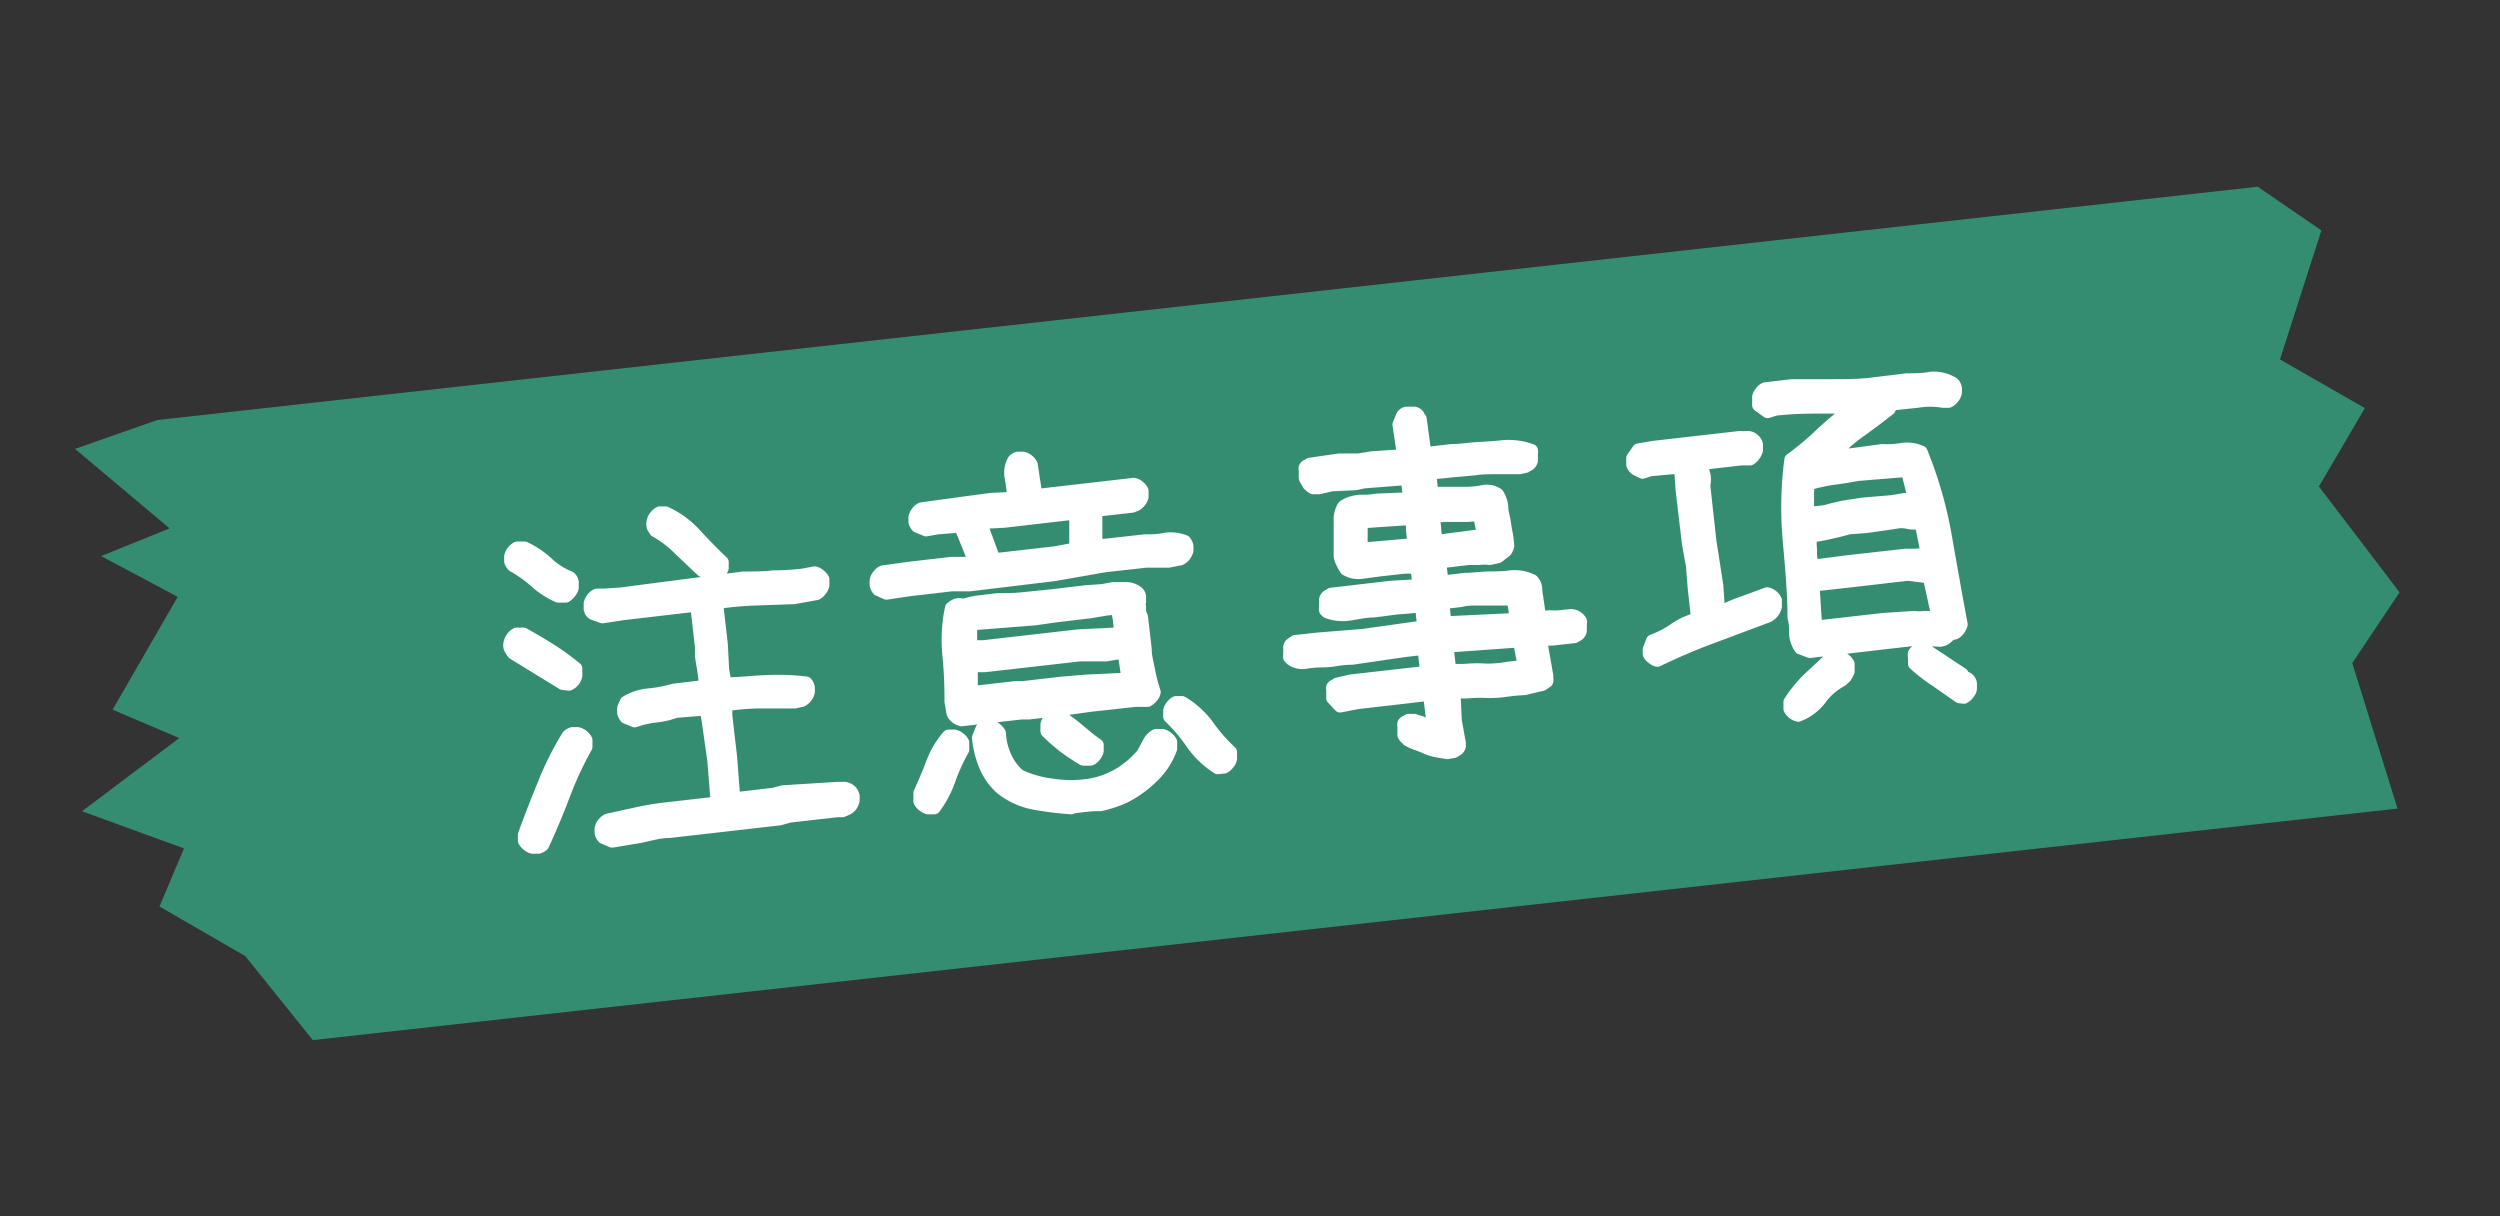 <svg xmlns="http://www.w3.org/2000/svg" viewBox="0 0 111 54">
  <rect x="0" y="0" width="111" height="54" fill="#333333" stroke="none"/>
  <defs>
    <style>
      .cls-1 {
        isolation: isolate;
      }

      .cls-2 {
        mix-blend-mode: multiply;
        opacity: 0.7;
      }

      .cls-3 {
        fill: #36b38c;
      }

      .cls-4 {
        fill: #fff;
        stroke: #fff;
        stroke-linecap: round;
        stroke-linejoin: round;
        stroke-width: 0.57px;
      }
    </style>
  </defs>
  <g class="cls-1">
    <g id="レイヤー_1" data-name="レイヤー 1">
      <g>
        <g class="cls-2">
          <polygon class="cls-3" points="13.89 46.18 10.89 42.45 7.08 40.25 8.17 37.67 3.64 36.02 7.96 32.77 5 31.51 7.89 26.5 4.49 24.69 7.53 23.46 3.33 19.93 6.98 18.65 100.24 8.29 103.07 10.23 101.23 15.96 105 18.12 102.96 21.6 106.54 26.3 104.44 29.44 106.45 35.9 13.89 46.18"/>
        </g>
        <g>
          <path class="cls-4" d="M23.65,37.62a.43.43,0,0,1-.21-.11.52.52,0,0,1-.16-.18l0-.27c.27-.74.56-1.49.87-2.24a13.79,13.79,0,0,1,1.07-2.14.52.52,0,0,1,.19-.11l.24,0a.5.5,0,0,1,.22.11.6.6,0,0,1,.15.18l0,.3a15.33,15.33,0,0,0-1,2.16c-.29.76-.6,1.49-.92,2.19a.52.52,0,0,1-.19.11Zm3.53-.27-.38-.16a.41.41,0,0,1-.11-.19,1.2,1.2,0,0,1,0-.23.43.43,0,0,1,.11-.21.5.5,0,0,1,.18-.15l1.32-.29a12.43,12.43,0,0,1,1.36-.22l2.18-.25-.15-1.88L31.44,32l-.09-.52L30,31.59a3.69,3.69,0,0,1-.93.21,4.28,4.28,0,0,0-.89.21l-.39-.16a.58.58,0,0,1-.1-.19,1.14,1.14,0,0,1,0-.23l.11-.25a2.24,2.24,0,0,1,1-.33,6.07,6.07,0,0,0,1.11-.21l1.42-.17-.07-.59-.12-.75,0-.41-.21-1.85-3.26.38-.92.14-.42-.15a.3.3,0,0,1-.13-.21c0-.07,0-.16,0-.24a.76.76,0,0,1,.11-.22.53.53,0,0,1,.19-.15l.29,0,.77-.05,0,0L33,25.66c.46,0,.9,0,1.33-.05a11.69,11.69,0,0,0,1.32-.08l.52-.1a.53.53,0,0,1,.21.11.52.52,0,0,1,.16.18l0,.27a.53.53,0,0,1-.11.21.52.52,0,0,1-.18.16l-1,.18-1.7.06a15,15,0,0,0-1.73.16l.21,1.85.06,1.13.11.62c.62,0,1.22-.08,1.82-.1a10.48,10.48,0,0,1,1.77.06.39.39,0,0,1,.1.19,1.14,1.14,0,0,1,0,.23.53.53,0,0,1-.11.21.48.48,0,0,1-.18.15l-.3.07-1.52,0c-.51,0-1,.05-1.55.12l0,.49,0,0,.21,1.81.14,1.81.07.06,1.7-.2.42-.11L37.19,35l.32,0a.45.45,0,0,1,.27.14.5.5,0,0,1,.1.19,1.24,1.24,0,0,1,0,.22.61.61,0,0,1-.1.22.53.53,0,0,1-.19.15L37.4,36l-.23,0-2.12.24-.42.12-4.9.56c-.44,0-.87.13-1.29.22Zm-2.19-7L22.79,29a2.11,2.11,0,0,1-.14-.22.39.39,0,0,1,0-.26.5.5,0,0,1,.11-.22.5.5,0,0,1,.18-.15l.3,0c.4.22.8.46,1.2.71s.77.53,1.13.82l0,.33a.65.65,0,0,1-.11.22.55.55,0,0,1-.2.15Zm-.21-3.88a3.69,3.69,0,0,1-1-.65,5.52,5.52,0,0,0-1-.71.58.58,0,0,1-.11-.18c0-.07,0-.14,0-.23a.65.65,0,0,1,.11-.22.6.6,0,0,1,.18-.15l.33,0a3.81,3.81,0,0,1,1,.67,3.13,3.13,0,0,0,1,.64.3.3,0,0,1,.12.2l0,.25a.43.43,0,0,1-.11.21.7.7,0,0,1-.18.17Zm6.83-.94-.42-.19c-.32-.29-.64-.61-1-.94a4.57,4.57,0,0,0-1.08-.83A1.91,1.91,0,0,1,29,23.4a.51.51,0,0,1,0-.27.48.48,0,0,1,.11-.21.6.6,0,0,1,.18-.15l.26,0a4.06,4.06,0,0,1,1.35,1c.38.41.77.81,1.17,1.19l0,.26a.71.71,0,0,1-.11.21.47.47,0,0,1-.19.16Z"/>
          <path class="cls-4" d="M41.2,35.87a.71.71,0,0,1-.21-.11.6.6,0,0,1-.15-.18l0-.37c.19-.42.38-.86.55-1.31a3.93,3.93,0,0,1,.72-1.22l.27,0a.43.43,0,0,1,.21.11.44.44,0,0,1,.16.18l0,.31a8.66,8.66,0,0,0-.6,1.32,4.68,4.68,0,0,1-.67,1.27Zm6.37,0A13.89,13.89,0,0,1,46,35.68,3.32,3.32,0,0,1,44.46,35a2.74,2.74,0,0,1-.71-1,4.26,4.26,0,0,1-.31-1.24l.15-.38a.77.77,0,0,1,.19-.11l.23,0a.5.5,0,0,1,.22.11.6.6,0,0,1,.15.18,2.8,2.8,0,0,0,.26,1.06,2.29,2.29,0,0,0,.63.83,5,5,0,0,0,1.48.41,5.38,5.38,0,0,0,1.6,0,3.72,3.72,0,0,0,1.32-.47,4.18,4.18,0,0,0,1.07-.91L51,33a.75.75,0,0,1,.33-.35l.28,0a.53.53,0,0,1,.21.11.52.52,0,0,1,.16.18l0,.3a3.24,3.24,0,0,1-.8,1.23,5.06,5.06,0,0,1-1.18.87,5,5,0,0,1-1.14.39C48.43,35.72,48,35.79,47.57,35.84Zm-.24-4.4,0,0-1.65.19-.34,0-2.64.3a.52.52,0,0,1-.23-.1.56.56,0,0,1-.16-.19l-.09-.52A20.65,20.65,0,0,0,42.12,29a6.69,6.69,0,0,1,.12-2,.93.93,0,0,1,.22-.14.47.47,0,0,1,.26,0l.1,0a3.82,3.82,0,0,1,.72-.15l.76-.09c.4,0,.8,0,1.2-.05l1.19-.12,0,0,1.51-.18.73-.05.5-.09H50a.8.8,0,0,1,.47.15.28.28,0,0,1,.13.2c0,.08,0,.16,0,.25a.41.41,0,0,0,0,.22l0,.22.09.25.16,1.39c0,.33.09.65.16,1a7.32,7.32,0,0,0,.24.92.43.43,0,0,1-.11.21.64.64,0,0,1-.19.16l-.3,0h-.24l0,0-2,.22Zm-4.27-5.5-.8,0-1.9.22-1,.15L39,26.18a.5.5,0,0,1-.1-.19,1.2,1.2,0,0,1,0-.23.43.43,0,0,1,.11-.21.53.53,0,0,1,.18-.16l1.15-.16,1.9-.22,1,0,0-.17-.6-1.48-1,.08-.52.09-.39-.16a.52.52,0,0,1-.11-.19c0-.06,0-.14,0-.22a.65.65,0,0,1,.11-.22.6.6,0,0,1,.18-.15l1.6-.22,0,0L44,22.17l1-.05a6.78,6.78,0,0,0-.1-.88,1.12,1.12,0,0,1,.11-.79.44.44,0,0,1,.18-.11l.23,0a.5.5,0,0,1,.22.11.5.5,0,0,1,.15.18L46,22l4.34-.5a.5.5,0,0,1,.22.11.6.6,0,0,1,.15.18l0,.27a.48.48,0,0,1-.11.21.5.5,0,0,1-.18.15l-.16.06-1.6.18v1.55l.36,0,0,0,1.8-.2c.29,0,.59,0,.91-.07a1.67,1.67,0,0,1,.87.1.5.5,0,0,1,.1.19,1.14,1.14,0,0,1,0,.23.85.85,0,0,1-.11.21.53.53,0,0,1-.19.15l-.52.1-1,0-1.8.2-2.29.4Zm7,4.18V30l-.15-1-.33,0-.46.08-1.17,0-4.22.48h-.6l0,1.19,2-.23.34,0,1.65-.19,1.06-.09,0,0Zm-.3-2.07-.07-.6L49.6,27l-.5.05-.72.12,0,0-1.51.18-.92.13-2.66.21-.19.09,0,.93h.57l4.19-.48,1.6-.08ZM48.1,33.71a9.14,9.14,0,0,1-.86-.57,8.44,8.44,0,0,1-.76-.67l0-.3a.48.48,0,0,1,.11-.21.6.6,0,0,1,.18-.15l.3,0a8.36,8.36,0,0,1,.84.63c.27.23.54.45.81.64l0,.26a.53.53,0,0,1-.11.21.47.47,0,0,1-.19.16Zm-.34-9.34,0-.23V22.78l-3.2.37-1,.05v.07l.58,1.58,2.71-.31Zm6.31,9.72A4,4,0,0,1,52.93,33a7.72,7.72,0,0,0-1-1.18l0-.26a.5.5,0,0,1,.11-.22.5.5,0,0,1,.18-.15l.26,0a3.92,3.92,0,0,1,1.16,1.06,7.12,7.12,0,0,0,1,1.14l0,.3a.43.43,0,0,1-.11.21.52.52,0,0,1-.18.16Z"/>
          <path class="cls-4" d="M64.25,33.42l-.46-.08a2.23,2.23,0,0,1-.44-.13,3.69,3.69,0,0,0-.42-.17,2.6,2.6,0,0,1-.42-.19.47.47,0,0,0-.1-.1.44.44,0,0,1-.08-.11l0-.15c0-.05,0-.1,0-.15a.15.15,0,0,0,0-.1.22.22,0,0,1,0-.12.21.21,0,0,1,.11-.08l.1-.06.26,0a.86.86,0,0,0,.21.07.64.64,0,0,1,.19.08.72.72,0,0,0,.2.09.43.43,0,0,0,.23,0l-.16-1.39-3.2.37-.77.15L59.17,31l0-.26a.28.28,0,0,0,0-.11.21.21,0,0,1,0-.12.28.28,0,0,1,.11-.08.15.15,0,0,0,.09-.06l.61-.14,3.36-.38-.12-1.06-.86.1-2.33.34a4.11,4.11,0,0,0-.69.06,4.11,4.11,0,0,1-.69.06,4.08,4.08,0,0,0-.68.06.83.83,0,0,1-.63-.14l-.08-.08a.21.21,0,0,1,0-.11s0-.08,0-.12a.45.45,0,0,0,0-.11.28.28,0,0,0,0-.11.21.21,0,0,1,.05-.12l.11-.08a.15.15,0,0,0,.09-.06l1-.11,2-.16,2.7-.38-.1-.92L62,27,61,27.13c-.35,0-.71.08-1.07.14a2,2,0,0,1-1-.1l-.08-.08a.22.22,0,0,1,0-.11c0-.05,0-.08,0-.12s0-.07,0-.11a.28.28,0,0,0,0-.11.21.21,0,0,1,.05-.12.23.23,0,0,1,.11-.08l.09-.06,2.66-.31L63,26l-.09-.79a2.83,2.83,0,0,0-.77,0l-.81.09-.83.11a1.07,1.07,0,0,1-.73-.13,1,1,0,0,1-.12-.19l-.09-.19a.65.65,0,0,1-.06-.21c0-.08,0-.15,0-.21s0-.33,0-.51,0-.34,0-.5,0-.32,0-.48a1.12,1.12,0,0,1,.15-.49,1,1,0,0,1,.33-.17,2.12,2.12,0,0,1,.38-.08l.39,0,.4-.05,1.43-.06-.1-.89-1.93.15-.36.08-1.06.05-.57.13a.2.2,0,0,0-.12,0l-.13,0a.41.41,0,0,1-.11-.07l-.09-.08L58,21.32a.22.22,0,0,1-.05-.11c0-.05,0-.09,0-.12s0-.07,0-.12a.19.19,0,0,0,0-.1.18.18,0,0,1,0-.12.18.18,0,0,1,.11-.08l.09-.06,1.3-.19.86,0,.63-.1,1.33-.09,0-.3-.16-1.08.16-.39a.46.46,0,0,1,.07-.07.22.22,0,0,1,.12-.05h.11l.12,0a.15.15,0,0,0,.1,0,.33.33,0,0,1,.12.05.21.21,0,0,1,.08.11.2.2,0,0,0,.07.1l.21,1.54L64.46,20c.39,0,.78-.07,1.18-.09s.8-.05,1.2-.09A2.93,2.93,0,0,1,68,20L68,20a.22.22,0,0,1,0,.11c0,.05,0,.08,0,.12s0,.07,0,.11a.18.18,0,0,0,0,.11.34.34,0,0,1-.06.12.23.23,0,0,1-.11.08.15.15,0,0,0-.09.06l-.26.06-1,0c-.35,0-.7,0-1,.05l-1,.09-1,.1.1.89.73,0c.24,0,.49,0,.74,0a4.06,4.06,0,0,0,.76-.07.83.83,0,0,1,.68.12,1.17,1.17,0,0,1,.19.53c0,.19.05.38.09.57s.06.4.1.59.06.4.08.6a1.56,1.56,0,0,1-.06.15.26.26,0,0,1-.12.13l-.14.1a.53.53,0,0,1-.12.1l-.36.08a1.89,1.89,0,0,0-.47,0c-.16,0-.32,0-.48,0l-.5.06-.51.06-.26.06.1.86,1-.12c.33,0,.67-.05,1-.06s.69,0,1-.05a1.83,1.83,0,0,1,1,.17.55.55,0,0,1,.16.37,2.7,2.7,0,0,0,.05.41l.06.41a2.7,2.7,0,0,0,.08.41,1.49,1.49,0,0,0,.42,0,3.4,3.4,0,0,0,.45,0l.45-.05a.48.48,0,0,1,.4.15l.07.08a.16.16,0,0,1,0,.11.49.49,0,0,1,0,.12s0,.07,0,.11a.18.18,0,0,0,0,.1.22.22,0,0,1-.06.13.2.2,0,0,1-.1.08.17.17,0,0,0-.1.06l-1,.11-.5,0v.07L68.68,30a.34.34,0,0,0,0,.12.21.21,0,0,1,0,.13l-.11.08a.15.15,0,0,0-.09.06l-.8.19a7.76,7.76,0,0,0-.78.07,5.35,5.35,0,0,1-.79.06,6.79,6.79,0,0,0-.78,0,4,4,0,0,1-.77,0L64.62,32l.18,1a.28.28,0,0,0,0,.11.21.21,0,0,1-.05.12.23.23,0,0,1-.11.08l-.09.06Zm-1.47-9.28-.07-.62,0-.5-2.22.15a1,1,0,0,0-.05.29v.31a2.83,2.83,0,0,0,0,.29l0,.32,2.29-.2Zm4.86,5.36v-.09l-.18-.95-3.21.23.12,1.06a5.49,5.49,0,0,0,.81,0,5.7,5.7,0,0,1,.82,0,5.52,5.52,0,0,0,.81-.06,5.69,5.69,0,0,1,.81-.08Zm-.33-2L67.25,27l-.08-.4-.78,0c-.25,0-.51,0-.76,0s-.52,0-.78.07l-.79.09.1.89Zm-1.46-3.68v-.13l-.17-.85-.51.05h-.5l-.52,0a2.83,2.83,0,0,1-.5,0l.1,1.13.16,0,1.75-.23Z"/>
          <path class="cls-4" d="M73.59,29.32a.43.43,0,0,1-.21-.11.44.44,0,0,1-.16-.18l0-.19.15-.39a4,4,0,0,0,1-.52,3.09,3.09,0,0,1,1-.45l-.15-1.36-.08-1-.18-1-.28-2.38-.07-1-1.33.12-.35.11-.27-.13a.39.39,0,0,1-.17-.21l0-.29.26-.37.66-.11,0,0,3.84-.44a1.9,1.9,0,0,0,.34,0,.38.38,0,0,1,.28.12.33.33,0,0,1,.12.2l0,.25a.65.65,0,0,1-.11.22.56.56,0,0,1-.18.17l-.4,0,0,0-1.65.19a.68.68,0,0,0,0,.47,1,1,0,0,1,0,.5L75.92,24,76.23,26l.08,1.16.15,0a5.68,5.68,0,0,1,1-.43l1-.37a.5.5,0,0,1,.21.1.47.47,0,0,1,.16.19l0,.29a.67.67,0,0,1-.12.24.85.85,0,0,1-.2.17l-2.51.94A27,27,0,0,0,73.59,29.32Zm6.25,2.44a.5.5,0,0,1-.22-.11.5.5,0,0,1-.15-.18l0-.3a5.72,5.72,0,0,1,.86-1.05l1-.93.36,0a.5.5,0,0,1,.22.11.6.6,0,0,1,.15.18l0,.33a1,1,0,0,1-.12.23,1.2,1.2,0,0,1-.2.18,2.79,2.79,0,0,0-.93.82A2.2,2.2,0,0,1,79.84,31.76Zm6.29-3.33-1-.05-1.34.15,0,0-3.43.4-.42-.16a1.23,1.23,0,0,1-.22-.64c0-.23,0-.47-.07-.71,0-1.18-.12-2.35-.22-3.52a16.28,16.28,0,0,1,.08-3.49,13.46,13.46,0,0,0,1.36-1.14,14.55,14.55,0,0,1,1.36-1.13v-.06l-1.7,0a16.42,16.42,0,0,0-1.7.09l-.35.11-.4-.29,0-.36a.43.43,0,0,1,.11-.21.44.44,0,0,1,.18-.16l1.19-.14h1.82c.61,0,1.24,0,1.88-.09l0,0,1.4-.17c.35,0,.71,0,1.06-.07a1.62,1.62,0,0,1,1,.24.39.39,0,0,1,.1.19,1.14,1.14,0,0,1,0,.23.53.53,0,0,1-.11.21.56.56,0,0,1-.19.16l-.26,0a3.49,3.49,0,0,0-1.12,0L84,17.94l-.12.22c-.43.34-.87.67-1.33,1a6.93,6.93,0,0,0-1.24,1.13l1.09-.13L83.57,20a3.75,3.75,0,0,0,.88-.05,1.52,1.52,0,0,1,.85.12,18.08,18.08,0,0,1,1.08,3.76c.23,1.31.46,2.61.7,3.89a.68.68,0,0,1-.11.23.52.52,0,0,1-.18.16.49.49,0,0,0-.33.17A.49.49,0,0,1,86.13,28.43ZM86,27.29l0-.1-.35-1.6h-.1l-.13,0-.71-.09-2.59.3,0,0-1.35.15h-.27l.12,1.89,3-.34,0,0L85,27.41a1.53,1.53,0,0,0,.43,0l.44,0Zm-.47-2.62,0-.27-.24-1.2a1.42,1.42,0,0,1-.58,0,1.22,1.22,0,0,0-.57,0l-1.25.18-.8.06c-.28.08-.56.15-.85.21a6,6,0,0,1-.85.15,2.87,2.87,0,0,0,0,.59c0,.21,0,.41.05.61l.25.11L82,24.94l0,0,2.59-.29h.47A1.31,1.31,0,0,1,85.56,24.67ZM87,30.94l-1-.7a7.9,7.9,0,0,1-1-.77l0-.26A.5.5,0,0,1,85,29a.65.65,0,0,1,.2-.15l.29,0,1.63,1.08V30l.25.14a.33.33,0,0,1,.12.2l0,.25a.43.43,0,0,1-.11.21.52.52,0,0,1-.18.16Zm-2-8.69v-.1l-.32-1.26-2.2.18c-.37.07-.75.13-1.13.18a7,7,0,0,0-1.09.25v1.3l.79-.09c.26-.08.53-.14.8-.2l.84-.13L84,22.27l.6-.1Z"/>
        </g>
      </g>
    </g>
  </g>
</svg>
